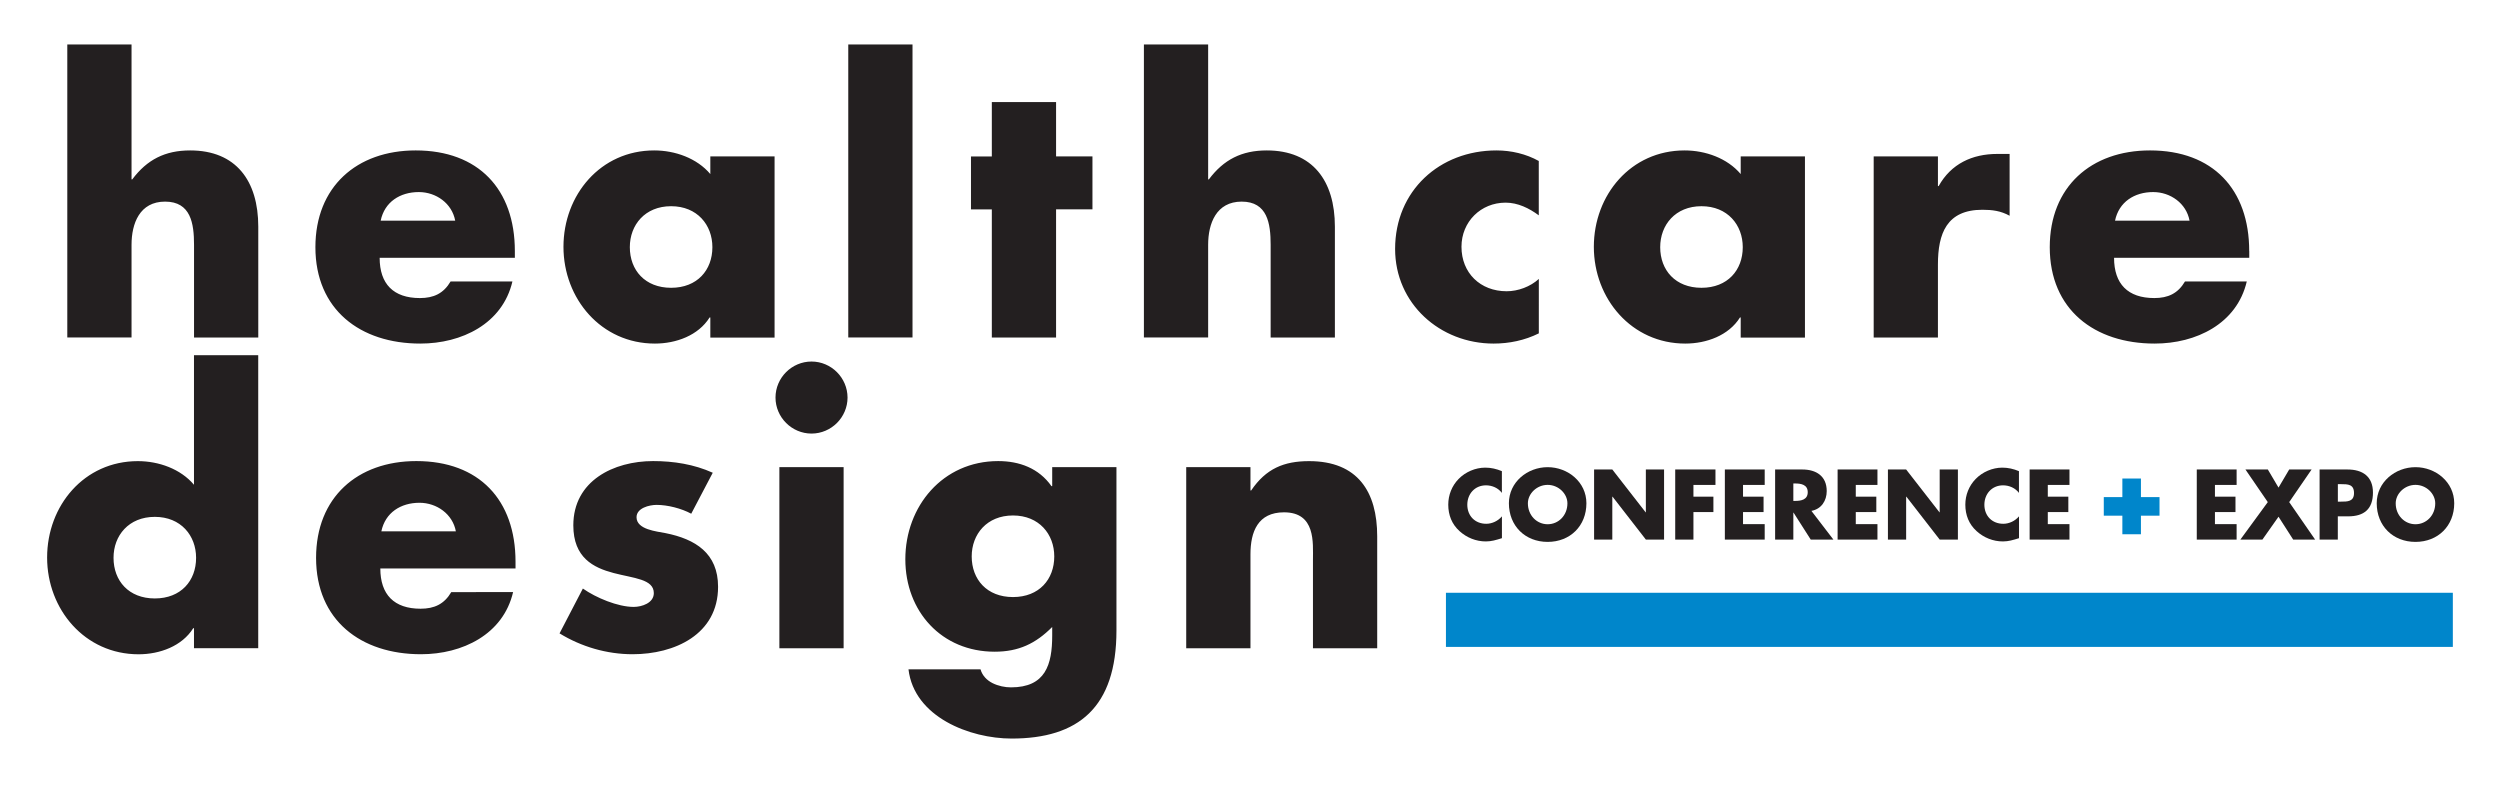 <?xml version="1.0" encoding="UTF-8"?>
<!-- Generator: Adobe Illustrator 27.8.1, SVG Export Plug-In . SVG Version: 6.00 Build 0)  -->
<svg xmlns="http://www.w3.org/2000/svg" xmlns:xlink="http://www.w3.org/1999/xlink" version="1.1" id="Layer_1" x="0px" y="0px" viewBox="0 0 484.46 152.24" style="enable-background:new 0 0 484.46 152.24;" xml:space="preserve">
<style type="text/css">
	.st0{fill:#0086CB;}
	.st1{fill:#231F20;}
</style>
<rect x="280.2" y="114.87" class="st0" width="195.12" height="10.49"></rect>
<g>
	<path class="st1" d="M242.32,90.52h-12.45v35.1h12.45v-18.2c0-4.38,1.44-8.14,6.5-8.14c6.16,0,5.61,5.88,5.61,9.24v17.1h12.45   v-21.69c0-8.62-3.76-14.57-13.2-14.57c-4.86,0-8.35,1.44-11.22,5.68h-0.14V90.52z M196.3,99.89c5.06,0,8,3.63,8,7.94   c0,4.45-2.94,7.87-8,7.87s-8-3.42-8-7.87C188.3,103.52,191.24,99.89,196.3,99.89 M216.35,90.52h-12.45v3.69h-0.14   c-2.46-3.49-6.23-4.86-10.33-4.86c-10.74,0-17.99,8.76-17.99,19.02c0,10.13,7.05,17.92,17.31,17.92c4.65,0,7.94-1.57,11.15-4.79   v1.64c0,5.68-1.3,10.06-8,10.06c-1.16,0-2.46-0.27-3.56-0.82c-1.09-0.55-1.98-1.44-2.33-2.67h-13.96   c1.09,9.24,11.9,13.41,19.98,13.41c12.93,0,20.32-6.02,20.32-20.94V90.52z M157.26,70.06c-3.83,0-6.98,3.15-6.98,6.98   c0,3.83,3.15,6.98,6.98,6.98c3.83,0,6.98-3.15,6.98-6.98C164.23,73.21,161.09,70.06,157.26,70.06 M163.48,90.52h-12.45v35.1h12.45   V90.52z M138.12,91.61c-3.63-1.64-7.59-2.26-11.56-2.26c-7.66,0-15.46,3.83-15.46,12.45c0,6.29,3.9,8.21,7.8,9.24   c3.9,1.03,7.8,1.16,7.8,3.9c0,1.92-2.33,2.67-3.9,2.67c-3.08,0-7.32-1.78-9.85-3.56l-4.52,8.69c4.24,2.6,9.17,4.04,14.16,4.04   c8.14,0,16.56-3.83,16.56-13.07c0-6.5-4.38-9.24-10.19-10.4c-1.71-0.34-5.61-0.68-5.61-3.08c0-1.78,2.46-2.39,3.9-2.39   c2.12,0,4.79,0.68,6.7,1.71L138.12,91.61z M99.9,108.85c0-11.97-7.05-19.5-19.22-19.5c-11.43,0-19.43,7.05-19.43,18.75   c0,12.11,8.69,18.68,20.32,18.68c4.04,0,8-0.96,11.22-2.94c3.22-1.98,5.68-4.99,6.64-9.1H87.45c-1.37,2.33-3.28,3.22-5.95,3.22   c-5.13,0-7.8-2.74-7.8-7.8h26.2V108.85z M73.9,102.97c0.75-3.63,3.76-5.54,7.39-5.54c3.35,0,6.43,2.19,7.05,5.54H73.9z M30,100.16   c5.06,0,8,3.63,8,7.94c0,4.45-2.94,7.87-8,7.87s-8-3.42-8-7.87C21.99,103.79,24.94,100.16,30,100.16 M37.59,125.61h12.45V68.83   H37.59v25.11c-2.6-3.08-6.84-4.58-10.88-4.58c-10.4,0-17.58,8.62-17.58,18.68s7.32,18.75,17.72,18.75c4.1,0,8.42-1.57,10.6-5.06   h0.14V125.61z"></path>
	<path class="st1" d="M435.86,48.65c0-11.97-7.05-19.5-19.22-19.5c-11.43,0-19.43,7.05-19.43,18.75c0,12.11,8.69,18.68,20.32,18.68   c4.04,0,8-0.96,11.22-2.94c3.22-1.98,5.68-4.99,6.64-9.1h-11.97c-1.37,2.33-3.28,3.22-5.95,3.22c-5.13,0-7.8-2.74-7.8-7.8h26.2   V48.65z M409.86,42.76c0.75-3.63,3.76-5.54,7.39-5.54c3.35,0,6.43,2.19,7.05,5.54H409.86z M375.54,30.31h-12.45v35.1h12.45V51.25   c0-6.02,1.71-10.6,8.62-10.6c1.92,0,3.56,0.21,5.27,1.16V29.83h-2.39c-4.86,0-8.96,1.92-11.36,6.23h-0.14V30.31z M349.77,30.31   h-12.45v3.42c-2.6-3.08-6.84-4.58-10.88-4.58c-10.4,0-17.58,8.62-17.58,18.68s7.32,18.75,17.72,18.75c4.1,0,8.42-1.57,10.6-5.06   h0.14v3.9h12.45V30.31z M329.72,39.96c5.06,0,8,3.63,8,7.94c0,4.45-2.94,7.87-8,7.87s-8-3.42-8-7.87   C321.72,43.58,324.66,39.96,329.72,39.96 M298.2,31.2c-2.46-1.37-5.34-2.05-8.21-2.05c-11.01,0-19.64,7.8-19.64,19.09   c0,10.6,8.69,18.34,19.09,18.34c3.01,0,6.02-0.62,8.76-1.98V54.05c-1.64,1.51-4.04,2.39-6.23,2.39c-5.13,0-8.76-3.56-8.76-8.62   c0-4.86,3.76-8.55,8.55-8.55c2.39,0,4.58,1.09,6.43,2.46V31.2z M221.67,8.62v56.78h12.45V47.42c0-4.1,1.57-8.35,6.5-8.35   c4.99,0,5.61,4.24,5.61,8.35v17.99h12.45V43.93c0-8.89-4.31-14.78-13.2-14.78c-4.86,0-8.35,1.78-11.22,5.61h-0.14V8.62H221.67z    M204.65,40.57h7.05V30.31h-7.05V19.78H192.2v10.54h-4.04v10.26h4.04v24.83h12.45V40.57z M176.83,8.62h-12.45v56.78h12.45V8.62z    M150.1,30.31h-12.45v3.42c-2.6-3.08-6.84-4.58-10.88-4.58c-10.4,0-17.58,8.62-17.58,18.68s7.32,18.75,17.72,18.75   c4.1,0,8.42-1.57,10.6-5.06h0.14v3.9h12.45V30.31z M130.05,39.96c5.06,0,8,3.63,8,7.94c0,4.45-2.94,7.87-8,7.87   c-5.06,0-8-3.42-8-7.87C122.05,43.58,124.99,39.96,130.05,39.96 M99.77,48.65c0-11.97-7.05-19.5-19.22-19.5   c-11.43,0-19.43,7.05-19.43,18.75c0,12.11,8.69,18.68,20.32,18.68c4.04,0,8-0.96,11.22-2.94c3.22-1.98,5.68-4.99,6.64-9.1H87.32   c-1.37,2.33-3.28,3.22-5.95,3.22c-5.13,0-7.8-2.74-7.8-7.8h26.2V48.65z M73.77,42.76c0.75-3.63,3.76-5.54,7.39-5.54   c3.35,0,6.43,2.19,7.05,5.54H73.77z M13.04,8.62v56.78h12.45V47.42c0-4.1,1.57-8.35,6.5-8.35c4.99,0,5.61,4.24,5.61,8.35v17.99   h12.45V43.93c0-8.89-4.31-14.78-13.2-14.78c-4.86,0-8.35,1.78-11.22,5.61h-0.14V8.62H13.04z"></path>
</g>
<g>
	<path class="st1" d="M291.06,95.54c-0.72-0.97-1.89-1.49-3.1-1.49c-2.16,0-3.62,1.66-3.62,3.76c0,2.14,1.48,3.69,3.67,3.69   c1.15,0,2.3-0.56,3.04-1.44v4.23c-1.17,0.36-2.02,0.63-3.12,0.63c-1.89,0-3.69-0.72-5.1-2c-1.49-1.35-2.18-3.11-2.18-5.13   c0-1.85,0.7-3.64,2-4.97c1.33-1.37,3.26-2.2,5.17-2.2c1.13,0,2.18,0.25,3.22,0.68V95.54z"></path>
	<path class="st1" d="M307.42,97.52c0,4.39-3.15,7.49-7.51,7.49s-7.51-3.1-7.51-7.49c0-4.11,3.6-6.99,7.51-6.99   S307.42,93.41,307.42,97.52z M296.08,97.54c0,2.34,1.73,4.05,3.83,4.05s3.83-1.71,3.83-4.05c0-1.87-1.73-3.58-3.83-3.58   S296.08,95.66,296.08,97.54z"></path>
	<path class="st1" d="M308.91,90.98h3.53l6.46,8.3h0.04v-8.3h3.53v13.58h-3.53l-6.46-8.32h-0.04v8.32h-3.53V90.98z"></path>
	<path class="st1" d="M328.16,93.97v2.27h3.87v2.99h-3.87v5.33h-3.53V90.98h7.8v2.99H328.16z"></path>
	<path class="st1" d="M337.77,93.97v2.27h3.98v2.99h-3.98v2.34h4.2v2.99h-7.72V90.98h7.72v2.99H337.77z"></path>
	<path class="st1" d="M355.28,104.56h-4.39l-3.33-5.22h-0.04v5.22h-3.53V90.98h5.28c2.68,0,4.72,1.28,4.72,4.18   c0,1.87-1.04,3.49-2.97,3.84L355.28,104.56z M347.52,97.07h0.34c1.15,0,2.45-0.22,2.45-1.69s-1.3-1.69-2.45-1.69h-0.34V97.07z"></path>
	<path class="st1" d="M359.62,93.97v2.27h3.98v2.99h-3.98v2.34h4.2v2.99h-7.72V90.98h7.72v2.99H359.62z"></path>
	<path class="st1" d="M365.85,90.98h3.53l6.46,8.3h0.04v-8.3h3.53v13.58h-3.53l-6.46-8.32h-0.04v8.32h-3.53V90.98z"></path>
	<path class="st1" d="M391.26,95.54c-0.72-0.97-1.89-1.49-3.1-1.49c-2.16,0-3.62,1.66-3.62,3.76c0,2.14,1.48,3.69,3.67,3.69   c1.15,0,2.3-0.56,3.04-1.44v4.23c-1.17,0.36-2.02,0.63-3.12,0.63c-1.89,0-3.69-0.72-5.1-2c-1.49-1.35-2.18-3.11-2.18-5.13   c0-1.85,0.7-3.64,2-4.97c1.33-1.37,3.26-2.2,5.17-2.2c1.13,0,2.18,0.25,3.22,0.68V95.54z"></path>
	<path class="st1" d="M396.83,93.97v2.27h3.98v2.99h-3.98v2.34h4.2v2.99h-7.72V90.98h7.72v2.99H396.83z"></path>
	<path class="st0" d="M411.28,92.73h3.6v3.6h3.6v3.6h-3.6v3.6h-3.6v-3.6h-3.6v-3.6h3.6V92.73z"></path>
	<path class="st1" d="M429.22,93.97v2.27h3.98v2.99h-3.98v2.34h4.2v2.99h-7.72V90.98h7.72v2.99H429.22z"></path>
	<path class="st1" d="M435.13,90.98h4.34l2.07,3.51l2.07-3.51h4.34l-4.34,6.32l5.02,7.26h-4.25l-2.84-4.43l-3.12,4.43h-4.27   l5.31-7.26L435.13,90.98z"></path>
	<path class="st1" d="M449.51,90.98h5.4c2.92,0,4.93,1.35,4.93,4.47c0,3.21-1.73,4.61-4.81,4.61h-2v4.5h-3.53V90.98z M453.04,97.21   h0.59c1.28,0,2.54,0,2.54-1.66c0-1.71-1.17-1.73-2.54-1.73h-0.59V97.21z"></path>
	<path class="st1" d="M475.59,97.52c0,4.39-3.15,7.49-7.51,7.49s-7.51-3.1-7.51-7.49c0-4.11,3.6-6.99,7.51-6.99   S475.59,93.41,475.59,97.52z M464.25,97.54c0,2.34,1.73,4.05,3.83,4.05s3.83-1.71,3.83-4.05c0-1.87-1.73-3.58-3.83-3.58   S464.25,95.66,464.25,97.54z"></path>
</g>
</svg>
